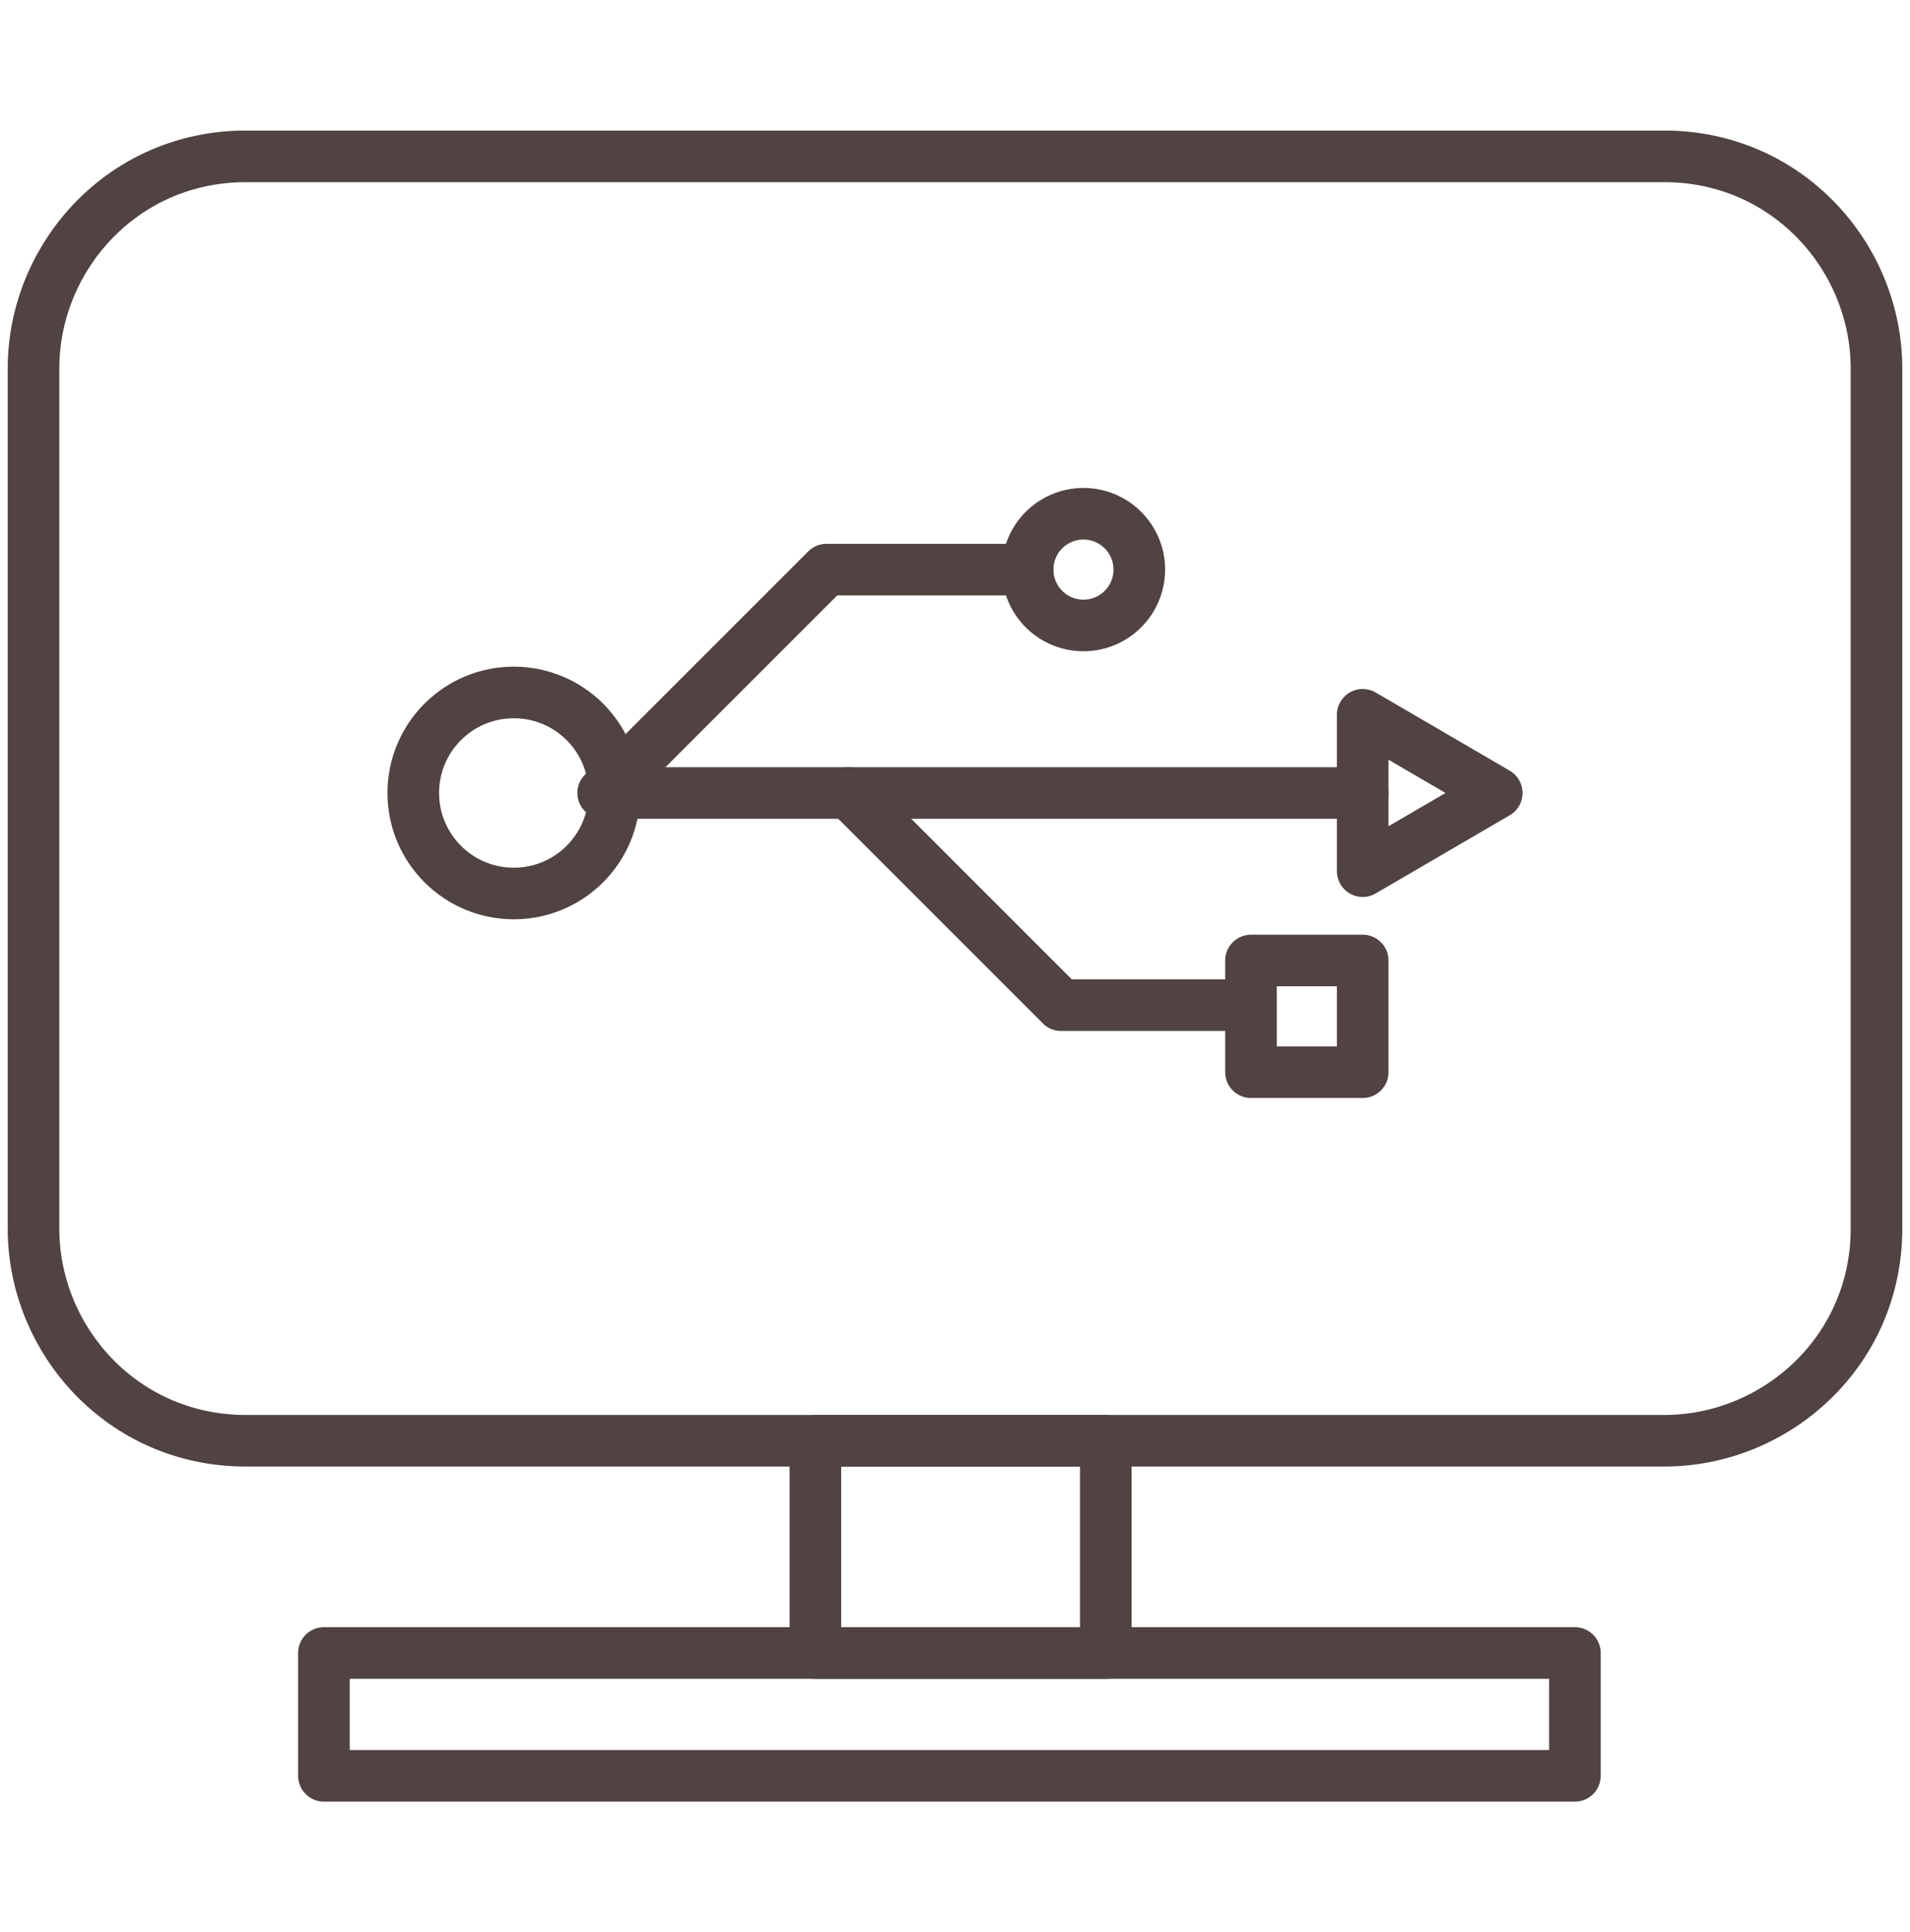 <?xml version="1.0" encoding="UTF-8"?> <svg xmlns:svg="http://www.w3.org/2000/svg" xmlns:inkscape="http://www.inkscape.org/namespaces/inkscape" xmlns:sodipodi="http://sodipodi.sourceforge.net/DTD/sodipodi-0.dtd" xmlns:rdf="http://www.w3.org/1999/02/22-rdf-syntax-ns#" xmlns:dc="http://purl.org/dc/elements/1.1/" xmlns:cc="http://creativecommons.org/ns#" xmlns="http://www.w3.org/2000/svg" xmlns:xlink="http://www.w3.org/1999/xlink" version="1.1" id="svg8" inkscape:version="1.0.1 (3bc2e813f5, 2020-09-07)" sodipodi:docname="icon-digital.svg" x="0px" y="0px" viewBox="0 0 17.1 17.3" style="enable-background:new 0 0 17.1 17.3;" xml:space="preserve"> <style type="text/css"> .st0{fill:none;stroke:#504341;stroke-width:0.462;stroke-linecap:round;stroke-linejoin:round;stroke-miterlimit:10;} </style> <g id="c"> <circle class="st0" cx="4.6" cy="7.1" r="0.9"></circle> <polyline class="st0" points="9.2,5.1 7.4,5.1 5.4,7.1 12.2,7.1 "></polyline> <polyline class="st0" points="11,9 9.5,9 7.6,7.1 "></polyline> <circle class="st0" cx="9.7" cy="5.1" r="0.5"></circle> <rect x="11.2" y="8.6" class="st0" width="1" height="1"></rect> <polygon class="st0" points="13.4,7.1 12.2,6.4 12.2,7.8 "></polygon> <path class="st0" d="M2.2,1.4h12.7c1.1,0,1.9,0.9,1.9,1.9V11c0,1.1-0.9,1.9-1.9,1.9H2.2c-1.1,0-1.9-0.9-1.9-1.9V3.3 C0.3,2.3,1.1,1.4,2.2,1.4z"></path> <rect x="7.3" y="12.9" class="st0" width="2.6" height="1.9"></rect> <rect x="2.9" y="14.8" class="st0" width="11.2" height="1.1"></rect> </g> </svg> 
